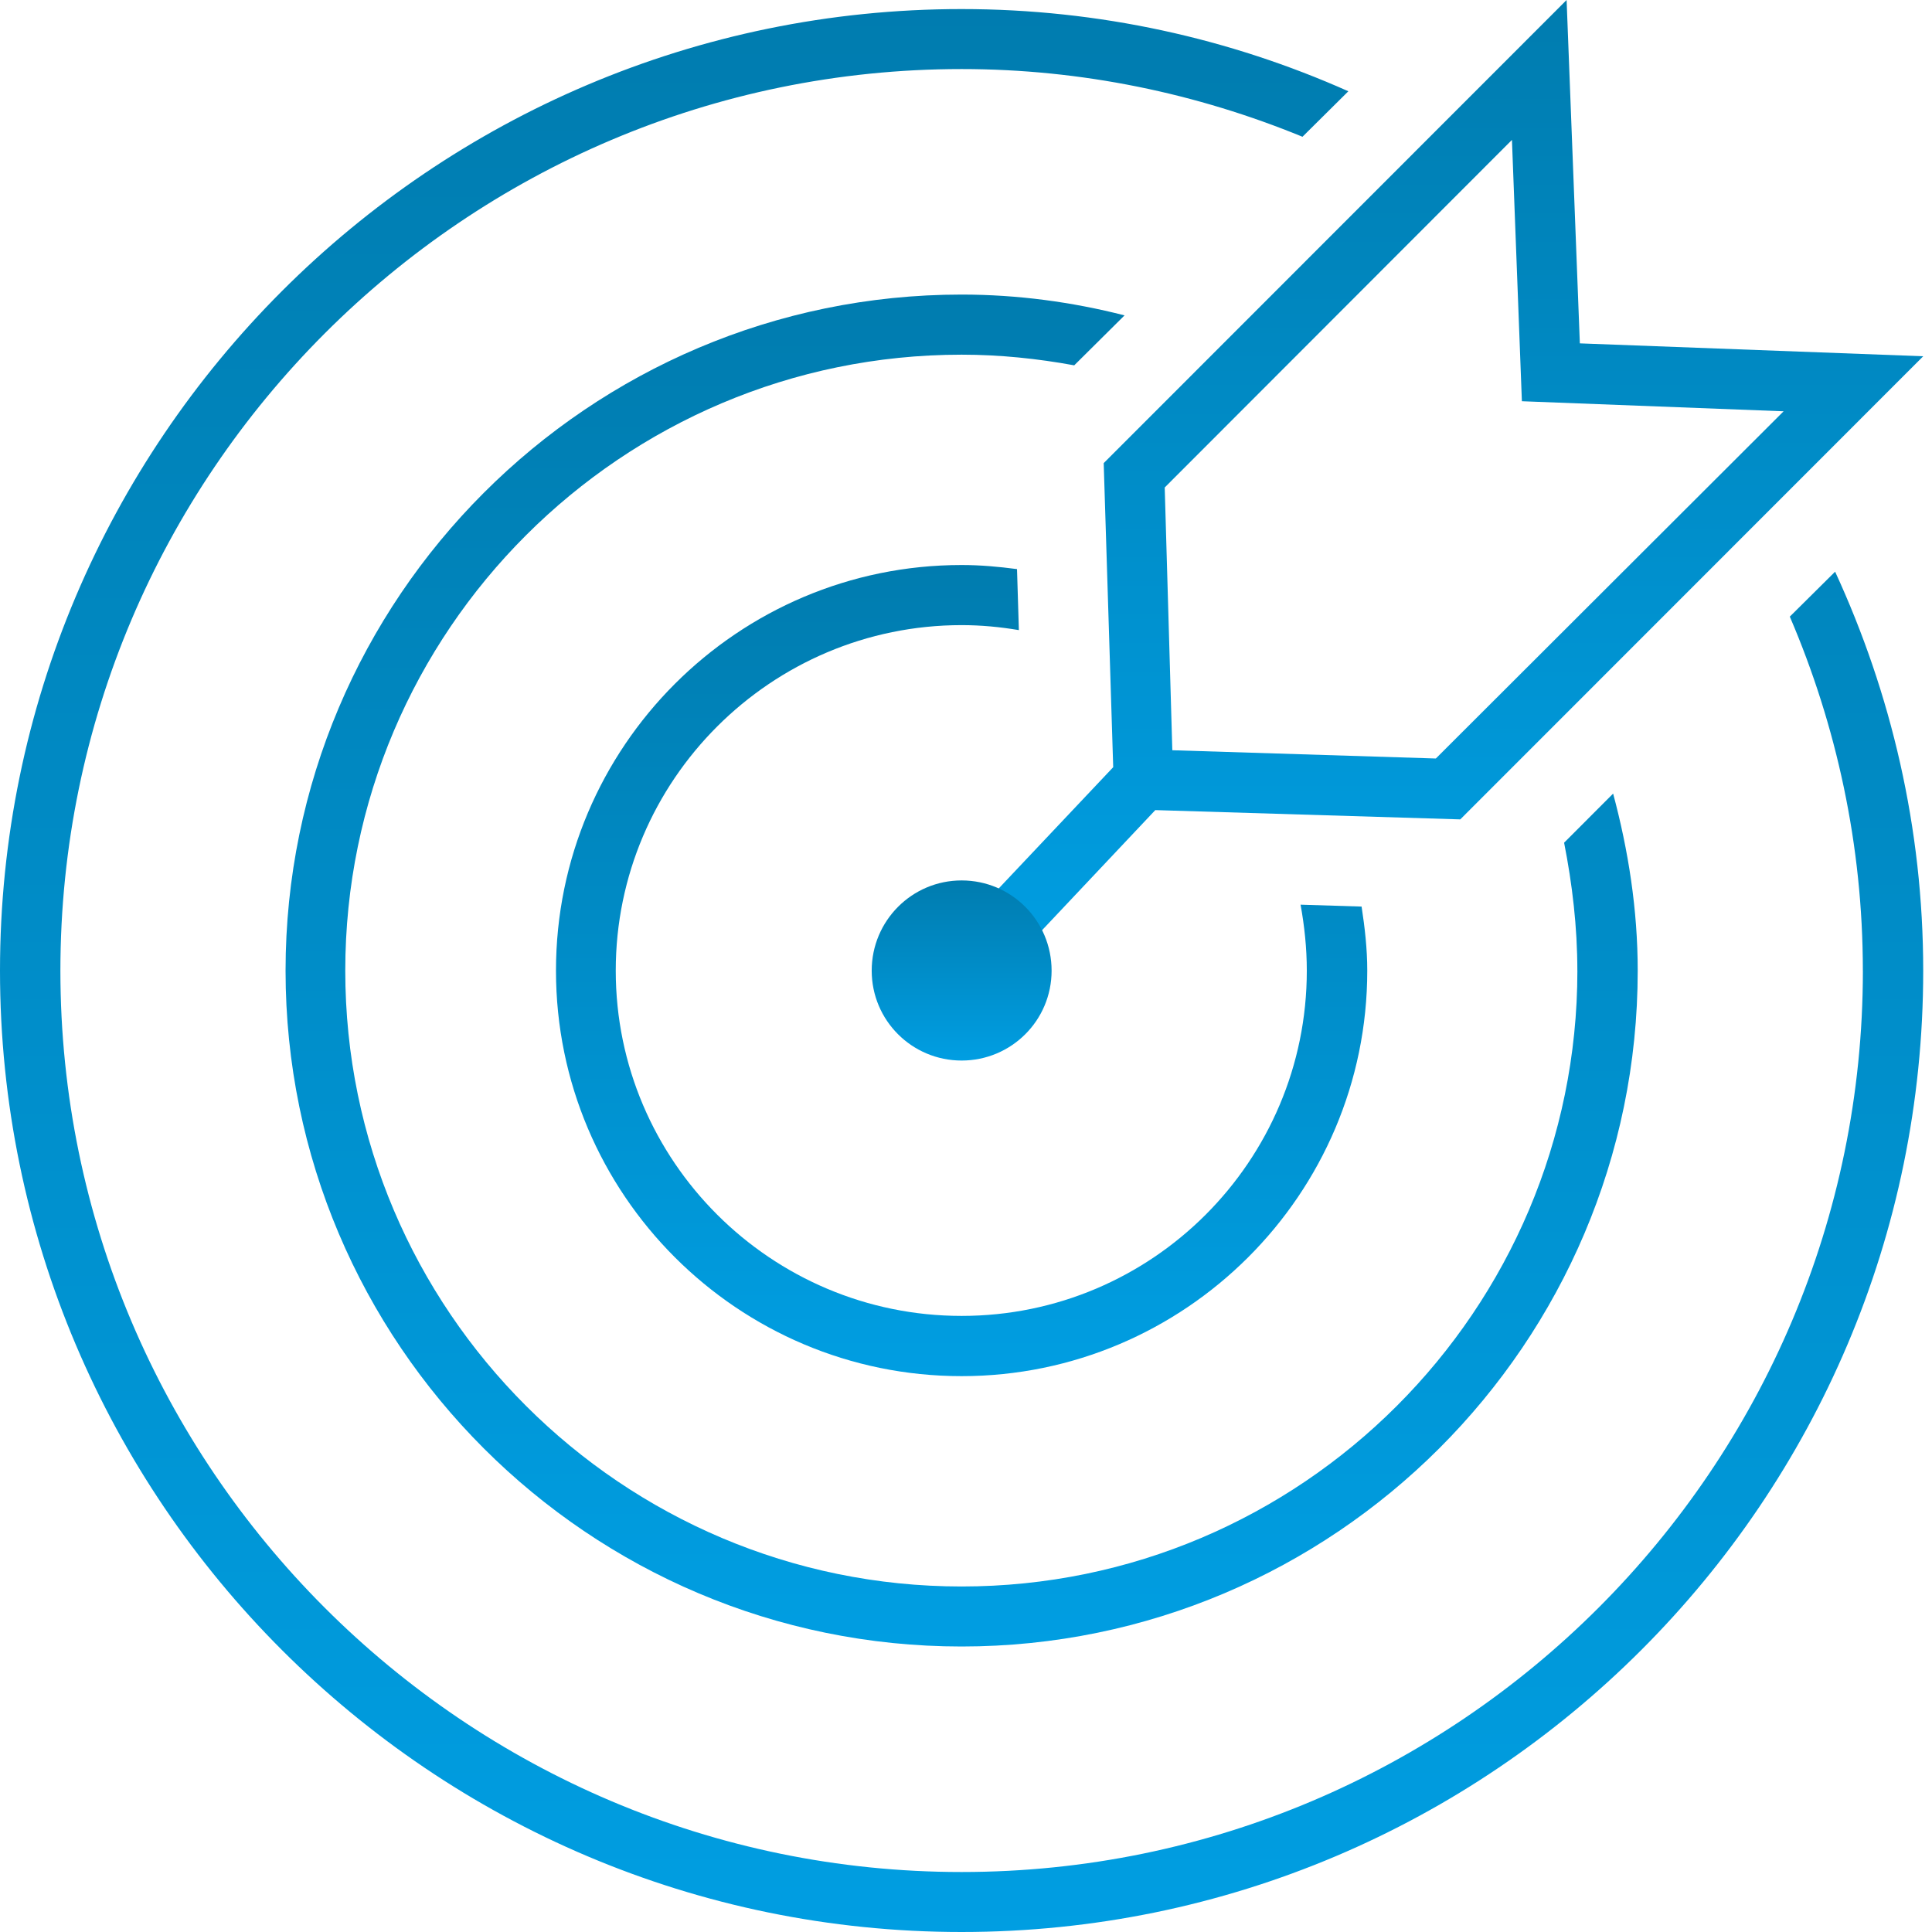 <svg xmlns="http://www.w3.org/2000/svg" width="62" height="62" viewBox="0 0 62 62"><defs><linearGradient id="a" x1="50.001%" x2="50.001%" y1="100%" y2="-.001%"><stop offset="0%" stop-color="#009EE2"/><stop offset="100%" stop-color="#007CAF"/></linearGradient><linearGradient id="b" x1="50.001%" x2="50.001%" y1="100%" y2="-.001%"><stop offset="0%" stop-color="#009EE2"/><stop offset="100%" stop-color="#007CAF"/></linearGradient><linearGradient id="c" x1="50.001%" x2="50.001%" y1="100%" y2="-.001%"><stop offset="0%" stop-color="#009EE2"/><stop offset="100%" stop-color="#007CAF"/></linearGradient><linearGradient id="d" x1="50.001%" x2="50.001%" y1="100%" y2="-.001%"><stop offset="0%" stop-color="#009EE2"/><stop offset="100%" stop-color="#007CAF"/></linearGradient><linearGradient id="e" x1="50.001%" x2="50.001%" y1="100%" y2="-.001%"><stop offset="0%" stop-color="#009EE2"/><stop offset="100%" stop-color="#007CAF"/></linearGradient></defs><g fill="none" fill-rule="evenodd"><path fill="url(#a)" d="M59.782 31.149c0 15.949-12.977 28.926-28.924 28.926-15.942 0-28.92-12.977-28.92-28.926 0-15.952 12.979-28.933 28.92-28.933 3.874 0 7.569.789 10.94 2.173l1.472-1.46C39.477 1.239 35.278.291 30.858.291 13.845.291 0 14.136 0 31.149c0 17.01 13.845 30.851 30.858 30.851 17.015 0 30.86-13.841 30.86-30.851 0-4.571-1.028-8.9-2.827-12.803l-1.454 1.442c1.497 3.492 2.344 7.336 2.344 11.361"/><path fill="url(#b)" d="M41.937 31.149c0 6.111-4.963 11.08-11.078 11.08-6.115 0-11.099-4.969-11.099-11.08 0-6.114 4.984-11.088 11.099-11.088.626 0 1.233.058 1.838.16l-.06-1.958c-.585-.077-1.172-.131-1.778-.131-7.184 0-13.017 5.834-13.017 13.017 0 7.179 5.833 13.013 13.017 13.013 7.166 0 13.018-5.834 13.018-13.013 0-.704-.08-1.392-.182-2.056l-1.958-.061c.124.686.2 1.391.2 2.117"/><path fill="url(#c)" d="M50.62 31.149c0 10.898-8.864 19.763-19.762 19.763-10.899 0-19.778-8.865-19.778-19.763 0-10.906 8.879-19.767 19.778-19.767 1.233 0 2.444.127 3.615.342l1.615-1.603c-1.676-.429-3.432-.668-5.23-.668-11.967 0-21.694 9.74-21.694 21.696 0 11.96 9.727 21.689 21.694 21.689 11.95 0 21.698-9.729 21.698-21.689 0-1.965-.302-3.866-.789-5.682l-1.573 1.576c.262 1.33.425 2.696.425 4.106"/><path fill="url(#d)" d="M37.621 24.076l-.244-8.432L48.52 4.49l.319 8.386 8.399.323L46.078 24.341l-8.457-.265zM61.718 11.433l-11.019-.414L50.274 0 35.419 14.862l.305 9.758-4.641 4.915c-.363.386-.345 1.003.038 1.367.182.182.425.258.666.258.264 0 .505-.098.705-.302l4.583-4.861 9.787.298L61.718 11.433z"/><path fill="url(#e)" d="M33.747 31.149c0 1.598-1.292 2.885-2.888 2.885-1.591 0-2.885-1.286-2.885-2.885 0-1.602 1.293-2.895 2.885-2.895 1.597 0 2.888 1.293 2.888 2.895"/></g></svg>
